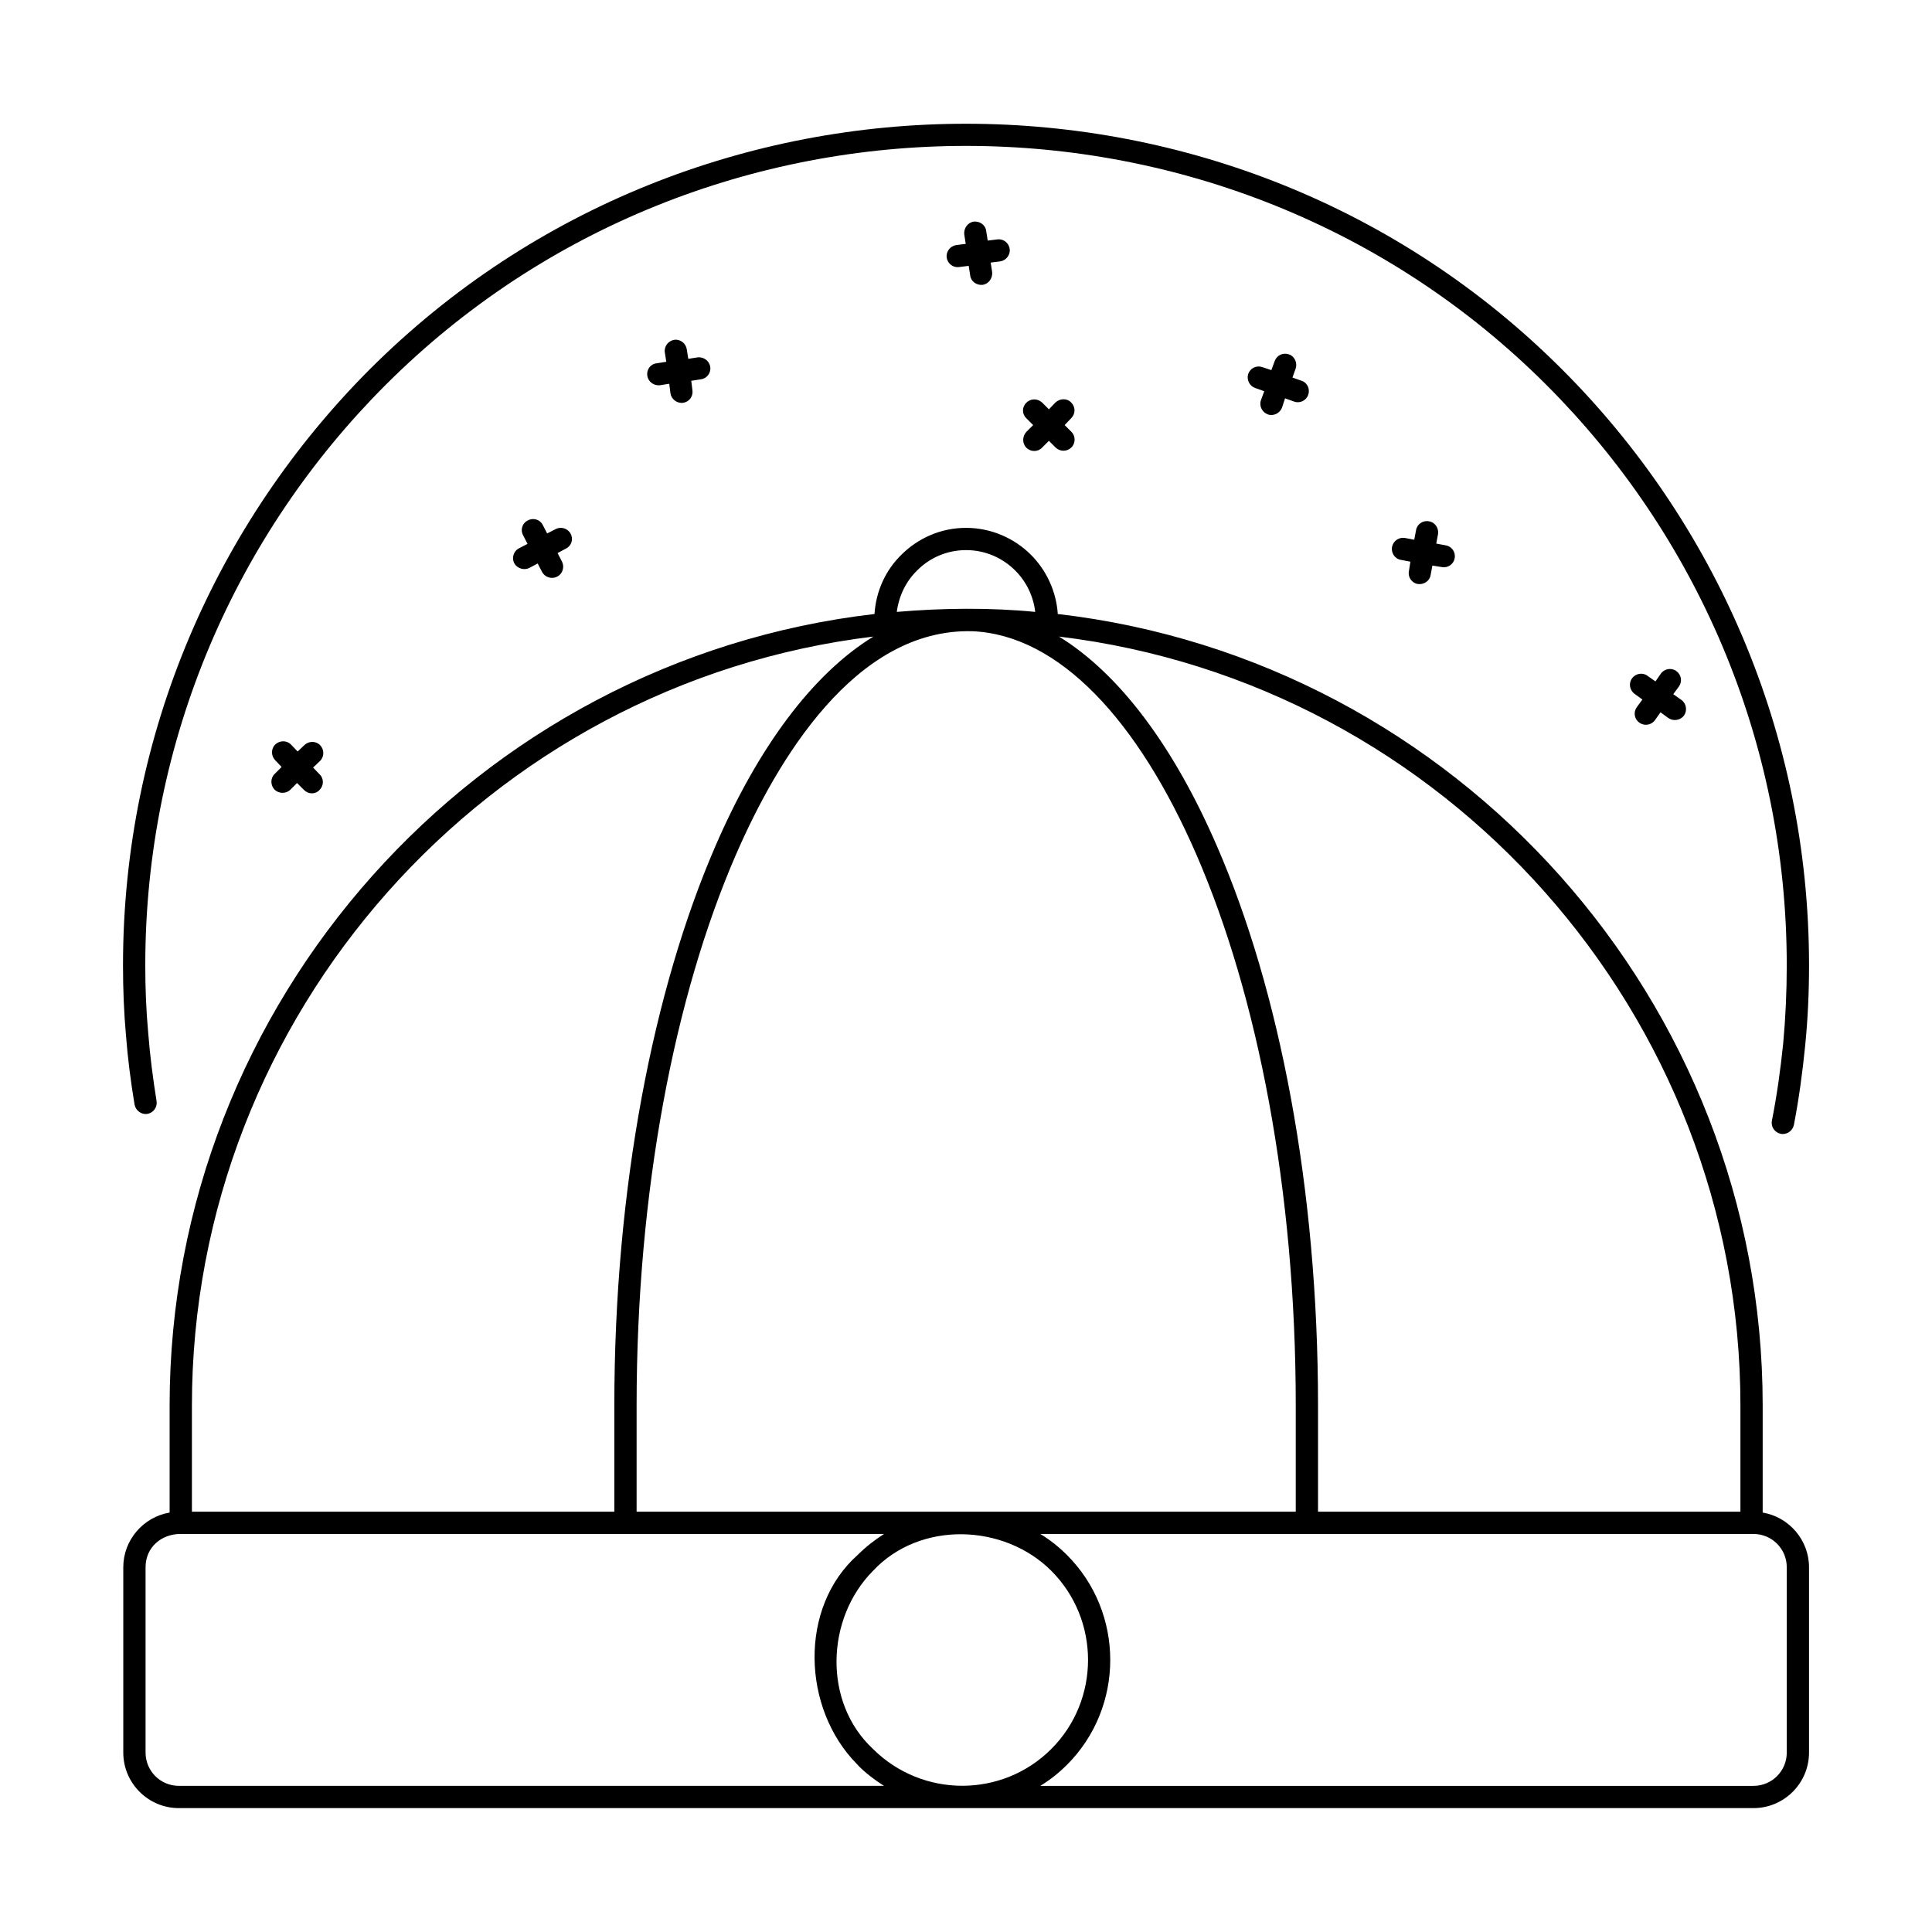 <?xml version="1.0" encoding="UTF-8"?>
<!-- Uploaded to: ICON Repo, www.iconrepo.com, Generator: ICON Repo Mixer Tools -->
<svg fill="#000000" width="800px" height="800px" version="1.1" viewBox="144 144 512 512" xmlns="http://www.w3.org/2000/svg">
 <path d="m418.34 306.16c-0.473-4.25-2.441-8.109-5.273-10.941-3.387-3.387-7.949-5.434-13.066-5.434-5.039 0-9.684 2.047-12.988 5.434-2.914 2.832-4.801 6.691-5.352 10.941 11.965-1.023 24.719-1.18 36.684 0zm-135.71-20.309c-0.789-1.418-0.234-3.227 1.258-3.938 1.418-0.789 3.227-0.234 3.938 1.18l1.18 2.281 2.281-1.18c1.418-0.707 3.227-0.156 3.938 1.258 0.789 1.418 0.234 3.227-1.258 3.938l-2.203 1.18 1.18 2.281c0.707 1.418 0.156 3.227-1.258 3.938-1.418 0.789-3.227 0.234-4.016-1.18l-1.18-2.281-2.203 1.18c-1.418 0.707-3.227 0.156-4.016-1.258-0.707-1.418-0.156-3.227 1.258-3.938l2.281-1.18zm-65.73 59.59c-1.102-1.18-1.102-3.07 0.078-4.172 1.18-1.102 3.07-1.102 4.172 0.078l1.73 1.812 1.812-1.73c1.18-1.102 3.07-1.102 4.172 0.078 1.102 1.18 1.102 3.07-0.078 4.172l-1.812 1.73 1.812 1.891c1.102 1.102 1.023 2.992-0.156 4.094-1.102 1.18-2.992 1.102-4.094-0.078l-1.812-1.812-1.812 1.812c-1.18 1.102-3.07 1.023-4.172-0.078-1.102-1.18-1.102-3.07 0.078-4.172l1.812-1.812zm310.24-56.914c1.574 0.234 2.676 1.812 2.363 3.387-0.234 1.574-1.812 2.676-3.387 2.363l-2.519-0.395-0.473 2.519c-0.234 1.574-1.812 2.598-3.387 2.363s-2.676-1.812-2.363-3.387l0.395-2.519-2.441-0.473c-1.652-0.234-2.676-1.812-2.441-3.387 0.316-1.652 1.812-2.676 3.387-2.441l2.519 0.473 0.473-2.519c0.234-1.574 1.812-2.676 3.387-2.363 1.652 0.234 2.676 1.812 2.441 3.387l-0.473 2.519zm56.992 34.008c0.945-1.34 2.832-1.652 4.094-0.707 1.34 0.945 1.652 2.754 0.707 4.094l-1.496 2.047 2.125 1.496c1.34 0.945 1.652 2.832 0.707 4.172-0.945 1.258-2.832 1.574-4.172 0.629l-2.047-1.496-1.496 2.125c-0.945 1.258-2.754 1.574-4.094 0.629-1.34-0.945-1.652-2.754-0.707-4.094l1.496-2.047-2.047-1.496c-1.34-0.945-1.652-2.832-0.707-4.094 0.945-1.34 2.832-1.652 4.094-0.707l2.125 1.496zm-263.95-85.176c-0.234-1.574 0.945-3.07 2.519-3.305 1.574-0.234 3.07 0.945 3.305 2.519l0.395 2.519 2.519-0.395c1.574-0.156 3.07 0.945 3.305 2.519 0.234 1.652-0.945 3.148-2.519 3.305l-2.519 0.395 0.316 2.519c0.234 1.574-0.867 3.07-2.441 3.305-1.652 0.234-3.148-0.945-3.387-2.519l-0.316-2.519-2.519 0.395c-1.574 0.156-3.07-0.945-3.305-2.519-0.234-1.652 0.867-3.148 2.519-3.305l2.519-0.395-0.395-2.519zm79.352-31.25c-0.156-1.652 0.945-3.148 2.519-3.387 1.652-0.156 3.148 0.945 3.305 2.519l0.395 2.519 2.519-0.316c1.574-0.234 3.07 0.867 3.305 2.519 0.234 1.574-0.945 3.07-2.519 3.305l-2.519 0.316 0.395 2.519c0.156 1.652-0.945 3.148-2.519 3.387-1.652 0.156-3.148-0.945-3.305-2.519l-0.395-2.519-2.519 0.316c-1.574 0.234-3.07-0.867-3.305-2.519-0.234-1.574 0.945-3.07 2.519-3.305l2.519-0.316zm16.453 48.727c-1.18-1.102-1.18-2.992 0-4.094 1.102-1.18 2.992-1.18 4.172-0.078l1.812 1.812 1.73-1.812c1.18-1.102 3.07-1.18 4.172 0 1.18 1.18 1.18 2.992 0 4.172l-1.73 1.812 1.812 1.812c1.102 1.102 1.102 2.992 0 4.094-1.18 1.18-2.992 1.18-4.172 0.078l-1.812-1.812-1.812 1.812c-1.102 1.18-2.992 1.18-4.172 0-1.102-1.102-1.102-2.992 0-4.172l1.812-1.812zm65.809-15.113c0.551-1.574 2.203-2.363 3.777-1.812 1.496 0.473 2.281 2.203 1.812 3.699l-0.867 2.441 2.441 0.867c1.496 0.473 2.281 2.203 1.73 3.699-0.473 1.496-2.203 2.363-3.699 1.812l-2.441-0.867-0.789 2.441c-0.551 1.496-2.281 2.363-3.777 1.812-1.496-0.551-2.363-2.203-1.812-3.777l0.867-2.363-2.441-0.867c-1.496-0.551-2.281-2.203-1.812-3.699 0.551-1.574 2.203-2.363 3.777-1.812l2.363 0.789 0.867-2.363zm-296.3 196.09c0.234 1.574-0.789 3.07-2.441 3.387-1.574 0.234-3.07-0.867-3.387-2.441-1.023-6.141-1.812-12.281-2.281-18.344-0.551-6.141-0.789-12.359-0.789-18.578 0-61.637 25.031-117.53 65.418-157.99 86.828-86.75 229.23-86.75 315.98 0.078 40.383 40.383 65.418 96.273 65.418 157.91 0 7.086-0.316 14.168-1.023 21.254-0.707 7.086-1.652 14.09-2.992 21.02-0.316 1.574-1.891 2.676-3.465 2.363-1.574-0.316-2.676-1.812-2.363-3.465 1.34-6.769 2.281-13.617 2.992-20.469 0.629-6.848 0.945-13.777 0.945-20.703 0-60.062-24.324-114.46-63.684-153.82-84.469-84.469-223.17-84.469-307.64 0-39.359 39.359-63.684 93.754-63.684 153.82 0 6.062 0.234 12.043 0.789 18.027 0.473 6.062 1.258 12.043 2.203 17.949zm234.19 114.7c2.598 1.574 4.961 3.465 7.086 5.59 15.273 15.273 15.273 40.305 0 55.578-2.125 2.125-4.488 4.016-7.086 5.59h189.01c4.879 0 8.816-3.938 8.816-8.816v-49.121c0-4.879-3.938-8.816-8.816-8.816h-189.01zm-41.406 66.754c-2.281-1.418-5.434-3.777-7.164-5.746-14.562-14.719-15.508-41.562 0.234-55.496 2.125-2.125 4.488-3.938 6.926-5.512h-186.41c-5.117 0-9.289 3.543-9.289 8.816v49.121c0 4.879 3.938 8.816 8.816 8.816zm44.32-56.992c-12.516-12.516-34.793-13.305-47.23 0-12.516 12.594-13.305 34.875 0 47.23 13.066 12.988 34.242 12.988 47.23 0 12.988-12.988 12.988-34.242 0-47.23zm1.73-253.56c105.88 12.281 186.8 102.89 186.8 209.71v28.418c7.008 1.18 12.281 7.32 12.281 14.484v49.121c0 8.109-6.613 14.719-14.719 14.719h-417.3c-8.109 0-14.719-6.613-14.719-14.719v-49.121c0-7.164 5.273-13.305 12.281-14.484v-28.418c0-106.9 81.004-197.43 186.8-209.71 0.395-6.141 2.992-11.652 7.086-15.664 4.41-4.41 10.469-7.164 17.16-7.164s12.832 2.754 17.238 7.164c4.016 4.016 6.691 9.605 7.086 15.664zm0.316 5.984c16.137 9.918 30.543 29.363 41.879 55.578 16.531 38.023 26.766 90.527 26.766 148.15v28.184h111.94v-28.184c0-103.52-78.09-191.37-180.59-203.73zm-117.84 231.91v-28.184c0-57.625 10.312-110.13 26.766-148.15 11.336-26.215 25.742-45.656 41.879-55.578-102.34 12.359-180.59 100.13-180.59 203.73v28.184h111.94zm32.195-174.05c-16.215 37.391-26.293 89.031-26.293 145.87v28.184h174.68v-28.184c0-56.836-10.078-108.48-26.293-145.87-15.508-35.738-36.449-58.254-59.355-59.277-31.25-0.867-51.957 34.48-62.738 59.277z"/>
</svg>